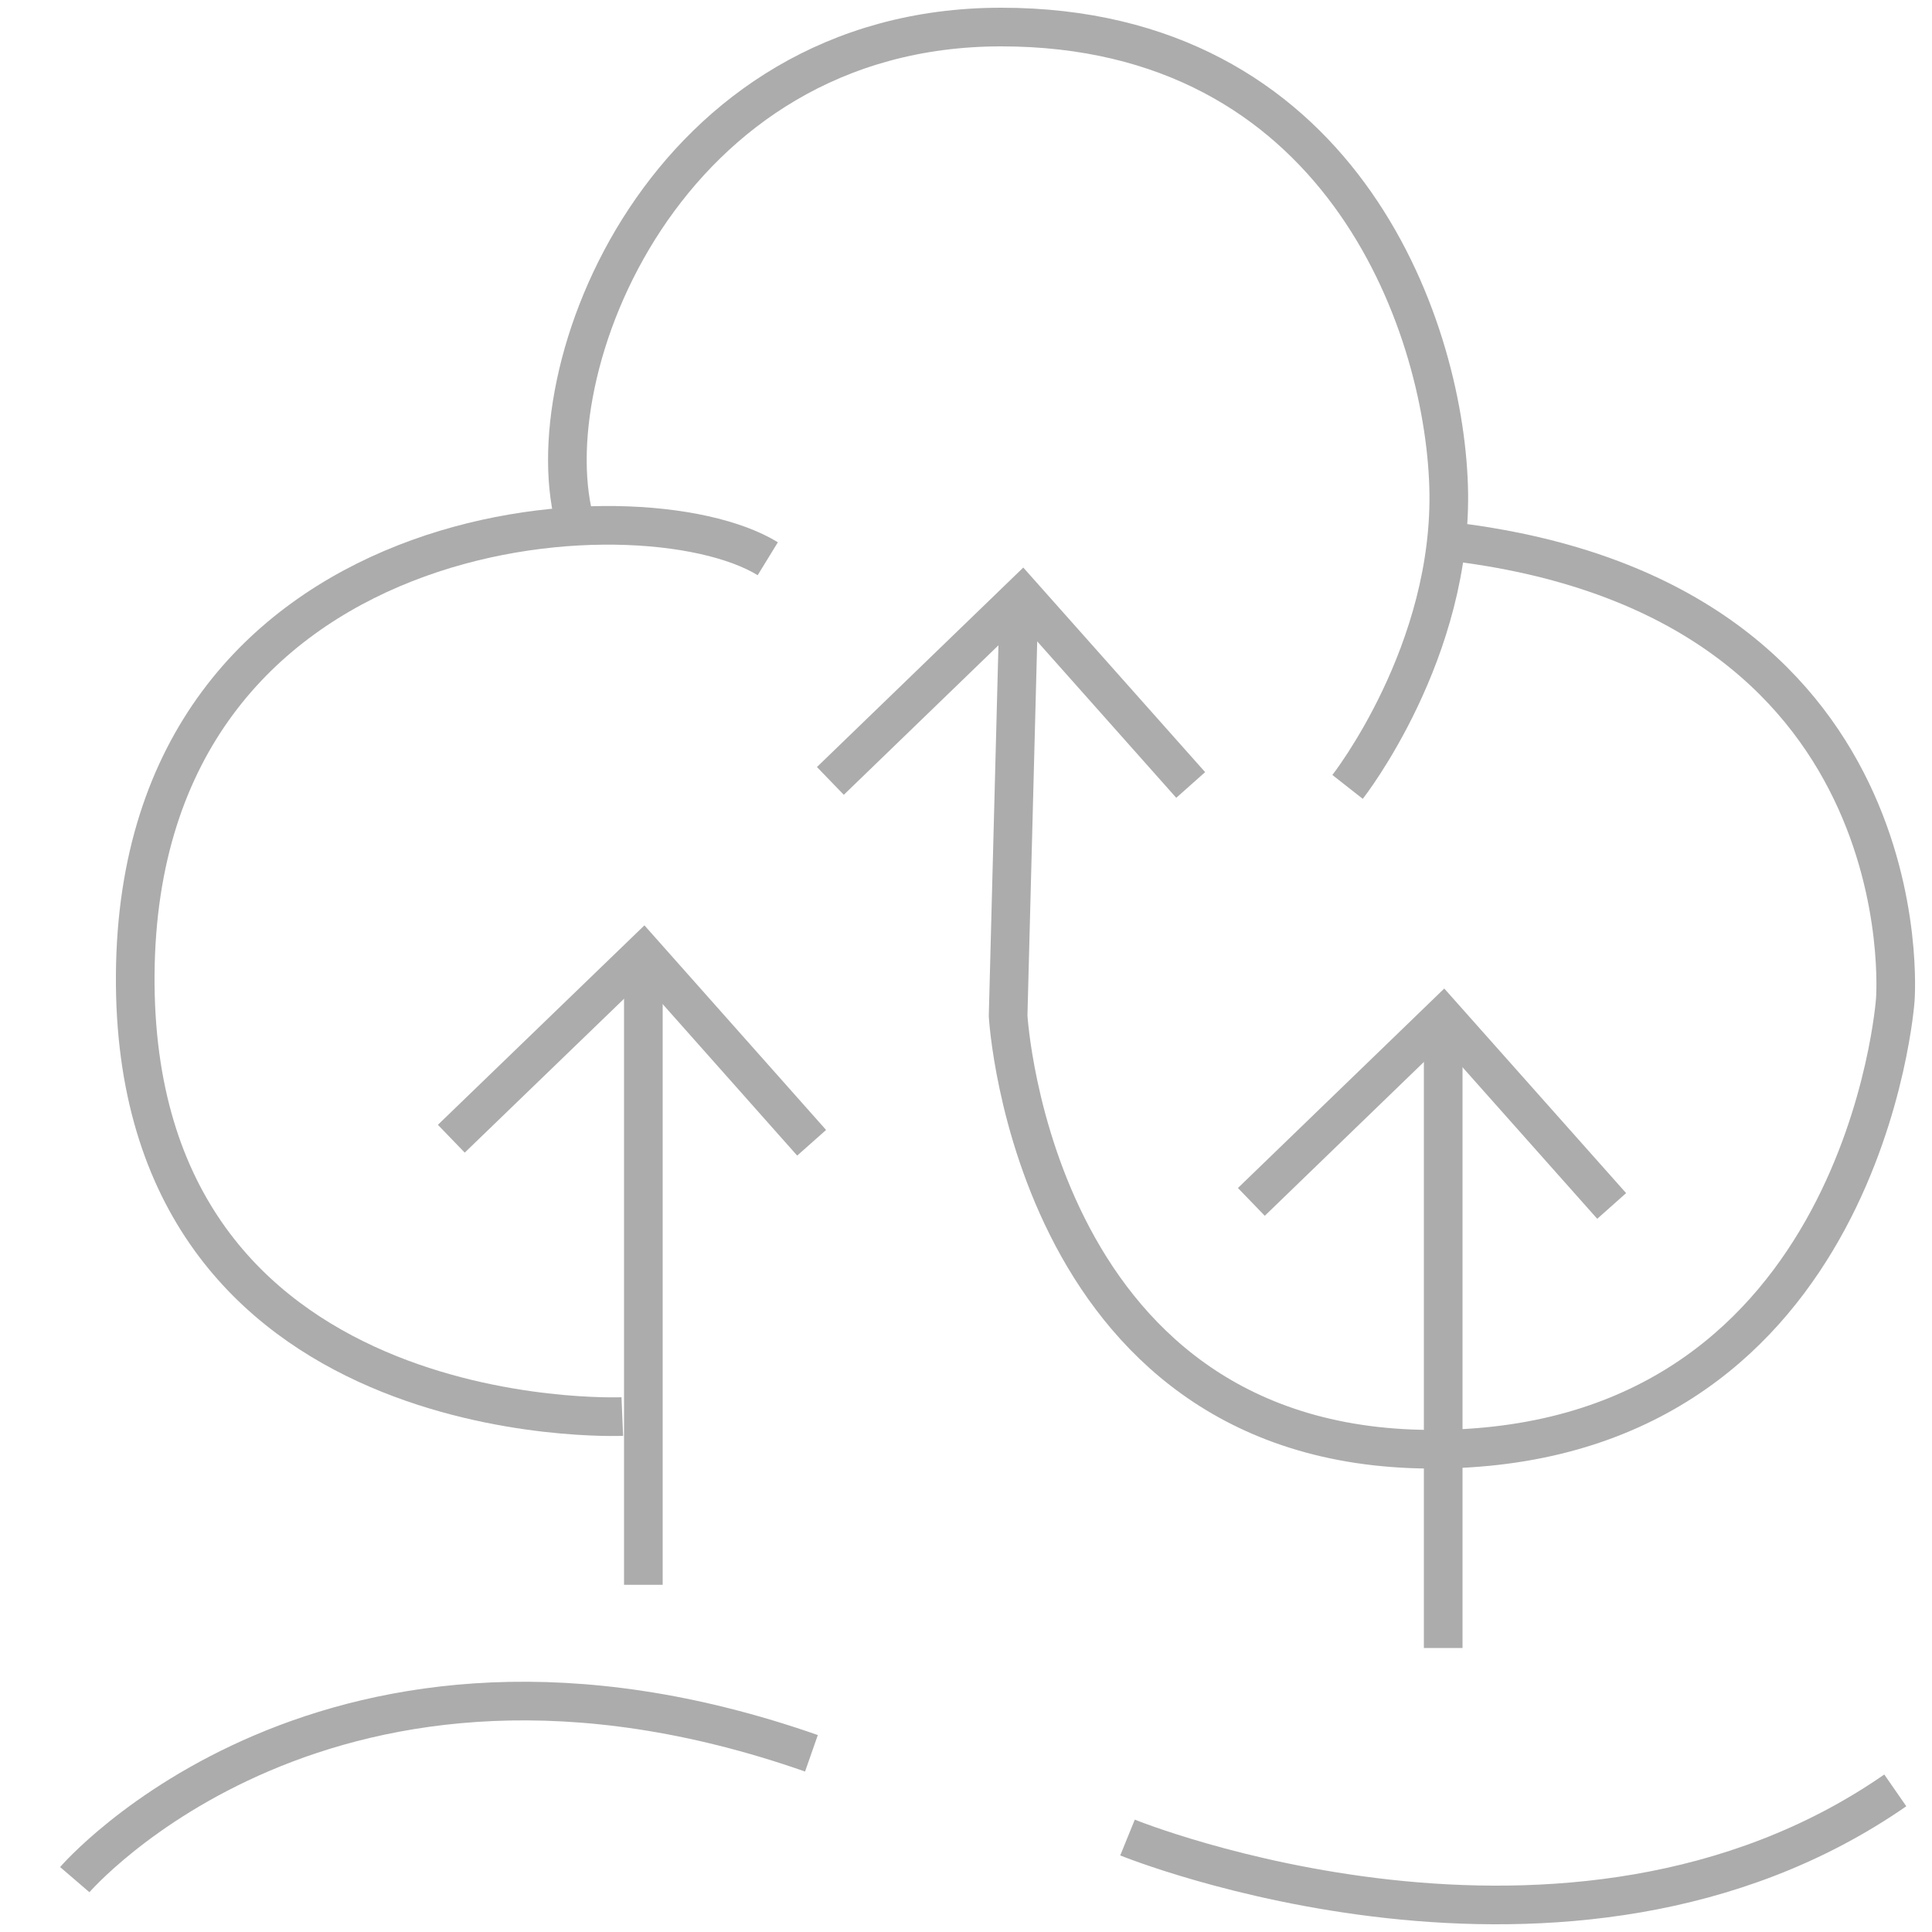 <svg id="Слой_1" data-name="Слой 1" xmlns="http://www.w3.org/2000/svg" width="100" height="100" viewBox="0 0 100 100">
  <defs>
    <style>
      .cls-1 {
        fill: none;
        stroke: #acacac;
        stroke-miterlimit: 10;
        stroke-width: 2px;
      }
    </style>
  </defs>
  <g id="breathable">
    <path class="cls-1" d="M3.87,97.29S17,82,42,90.75"/>
    <path class="cls-1" d="M58.36,95.11s22.82,9.29,39.74-2.44"/>
    <path class="cls-1" d="M32.21,73.32S6.82,74.4,7,50.43,33.11,24.85,39.74,28.92"/>
    <path class="cls-1" d="M69.75,40.73s5.5-7,5.23-15.57S69.25,1.4,51.82,1.4s-24.38,17.91-22,25.84"/>
    <path class="cls-1" d="M52.74,31.1l-.56,21.48S53.48,75.62,75,75,98.1,51.75,98.1,51.75,99.77,30.82,74.86,28"/>
    <polyline class="cls-1" points="23.36 58.94 33.3 49.34 42.01 59.15"/>
    <line class="cls-1" x1="33.3" y1="82.03" x2="33.3" y2="49.34"/>
    <polyline class="cls-1" points="64.77 62.21 74.7 52.61 83.42 62.42"/>
    <polyline class="cls-1" points="42.98 40.42 52.91 30.82 61.63 40.63"/>
    <line class="cls-1" x1="74.7" y1="85.3" x2="74.7" y2="52.61"/>
  </g>
</svg>
